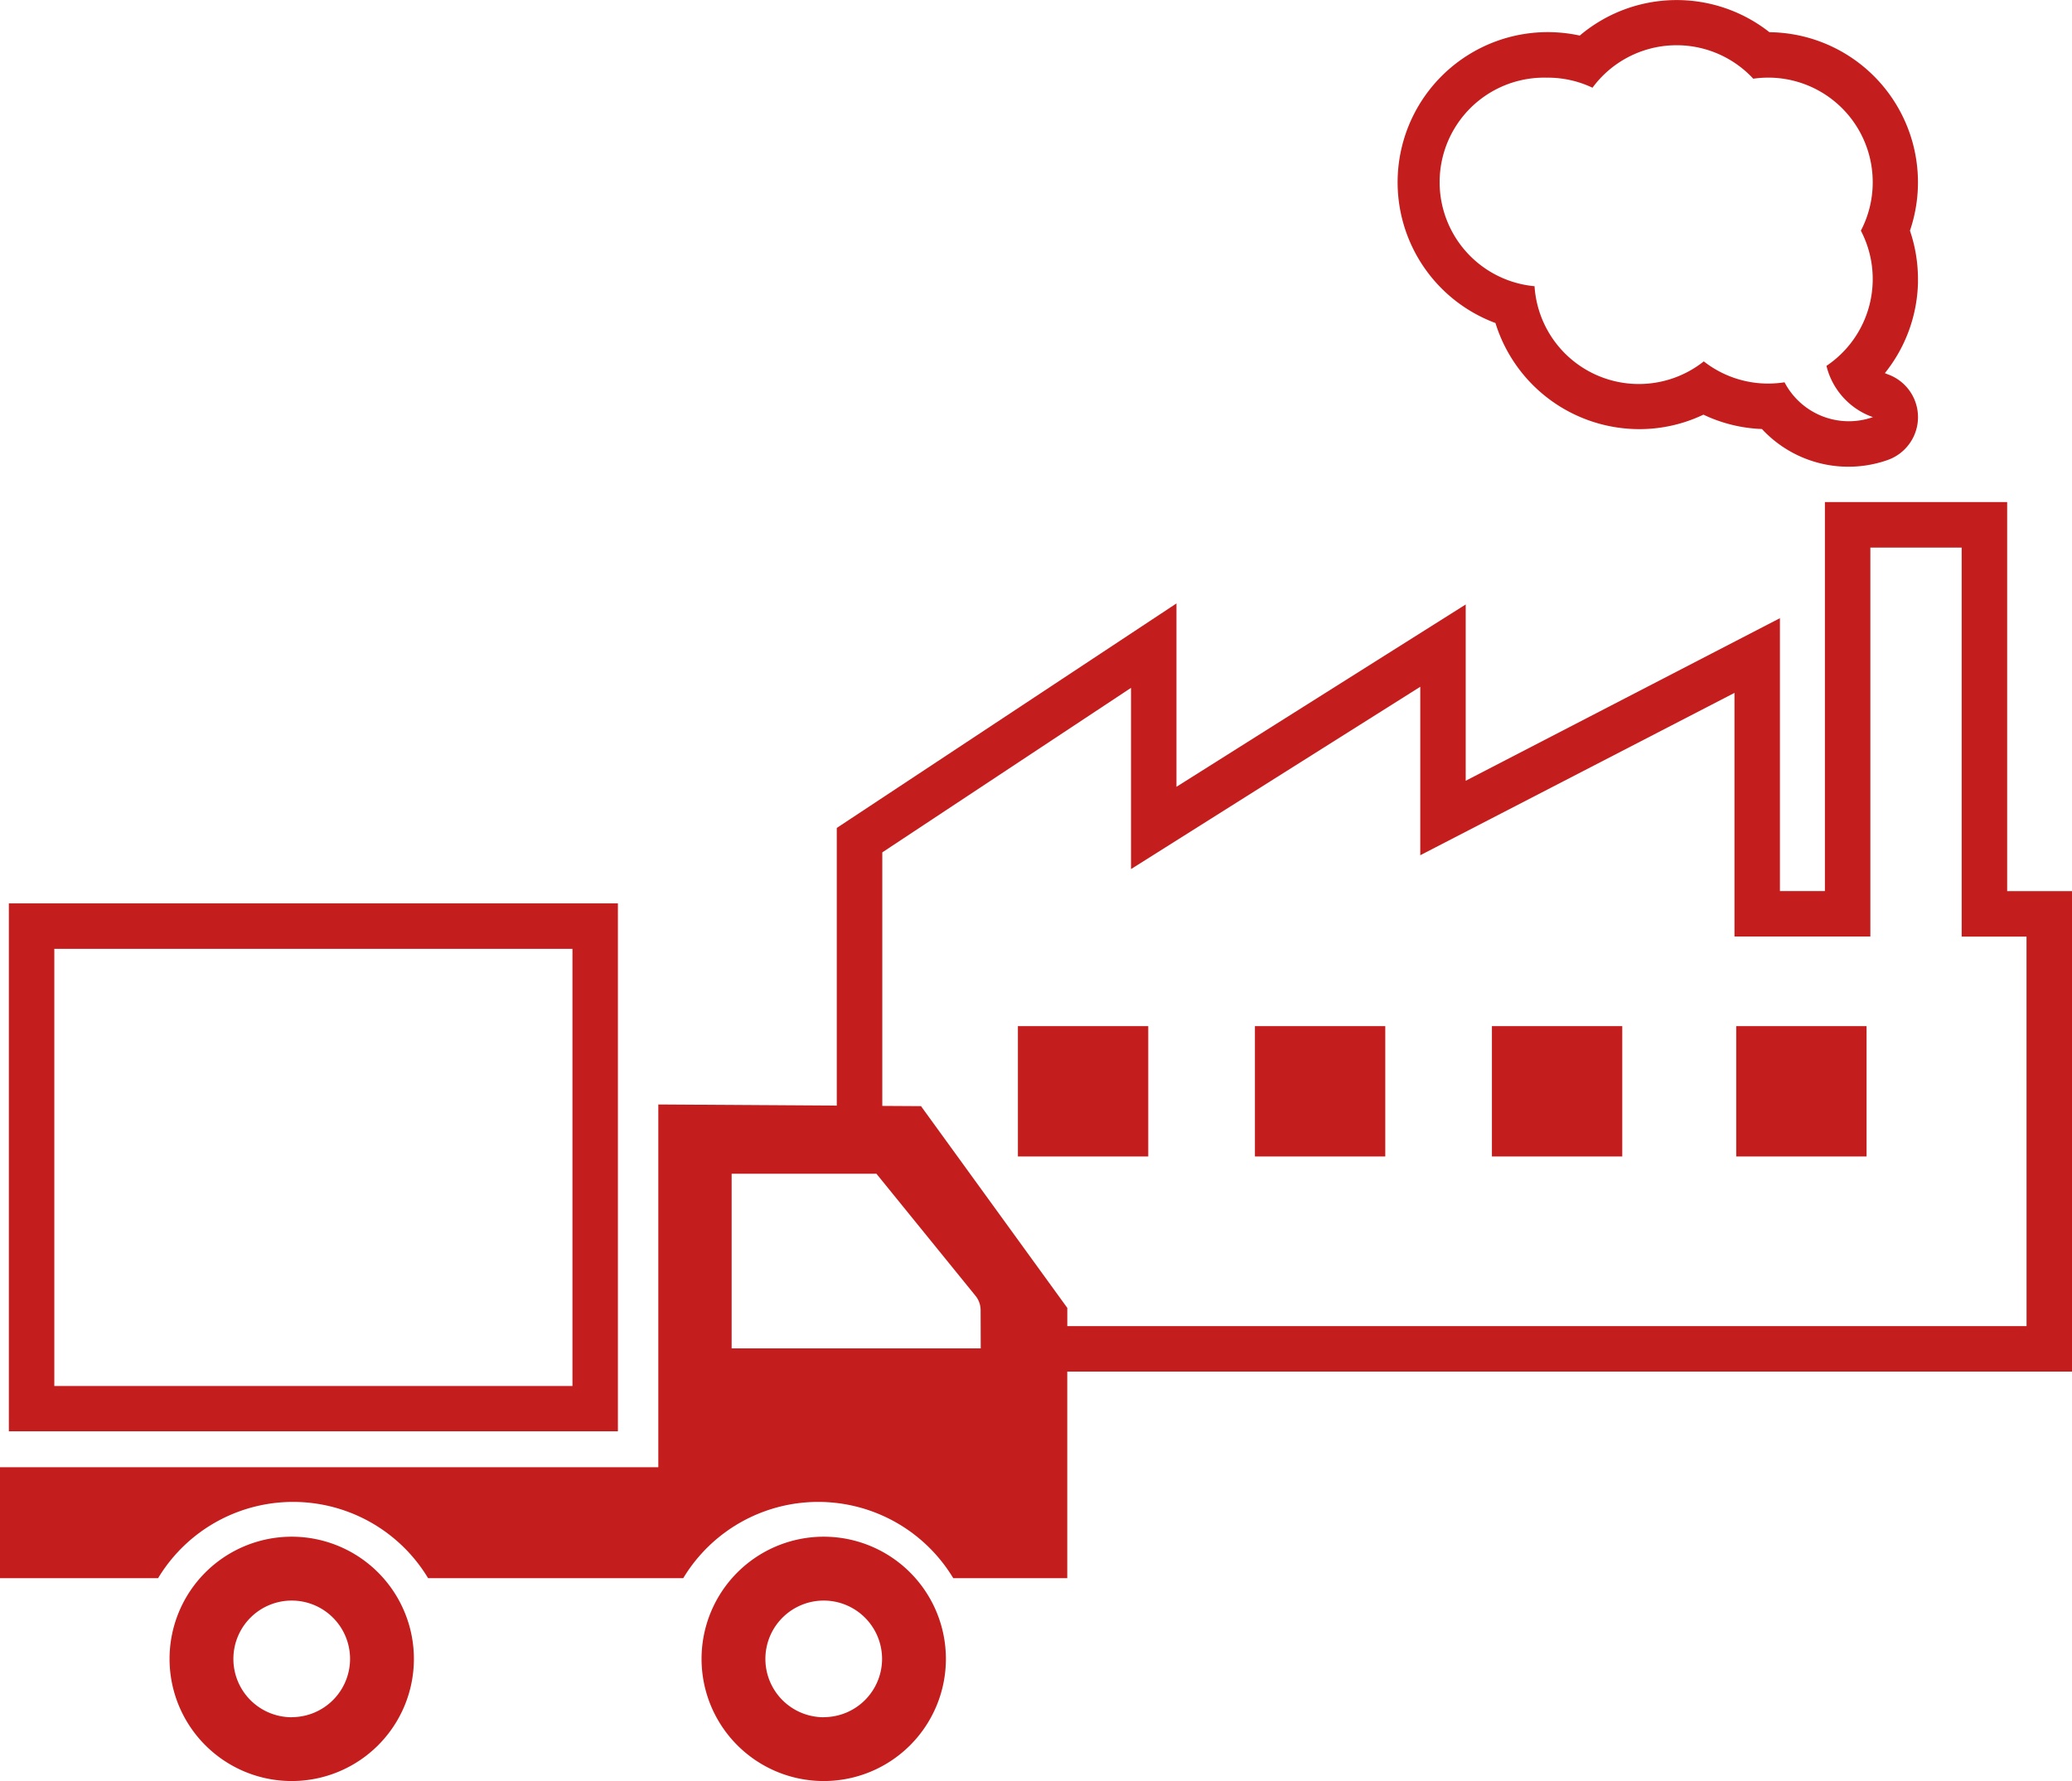 <svg xmlns="http://www.w3.org/2000/svg" xmlns:xlink="http://www.w3.org/1999/xlink" width="53.525" height="46.012" viewBox="0 0 53.525 46.012">
  <defs>
    <clipPath id="clip-path">
      <rect id="長方形_12296" data-name="長方形 12296" width="53.525" height="46.012" fill="#c31d1d"/>
    </clipPath>
  </defs>
  <g id="グループ_7422" data-name="グループ 7422" transform="translate(0 0)">
    <rect id="長方形_12292" data-name="長方形 12292" width="3.367" height="3.367" transform="translate(26.295 26.509)" fill="#c31d1d"/>
    <rect id="長方形_12293" data-name="長方形 12293" width="3.367" height="3.367" transform="translate(32.418 26.509)" fill="#c31d1d"/>
    <rect id="長方形_12294" data-name="長方形 12294" width="3.367" height="3.367" transform="translate(38.54 26.509)" fill="#c31d1d"/>
    <rect id="長方形_12295" data-name="長方形 12295" width="3.367" height="3.367" transform="translate(44.851 26.509)" fill="#c31d1d"/>
    <g id="グループ_7425" data-name="グループ 7425" transform="translate(0 0)">
      <g id="グループ_7424" data-name="グループ 7424" clip-path="url(#clip-path)">
        <path id="パス_4177" data-name="パス 4177" d="M64.041,8.347a3.892,3.892,0,0,0,3.707,2.739,3.848,3.848,0,0,0,1.665-.374,3.834,3.834,0,0,0,1.511.371,3.049,3.049,0,0,0,3.25.8,1.174,1.174,0,0,0,0-2.213.68.68,0,0,1-.074-.031,3.876,3.876,0,0,0,.855-2.325c0-.029,0-.059,0-.089V7.207a3.891,3.891,0,0,0-.207-1.248A3.878,3.878,0,0,0,71.118.832a3.874,3.874,0,0,0-4.9.087,3.879,3.879,0,0,0-2.172,7.428M65.39,2.006a2.69,2.69,0,0,1,1.157.26A2.7,2.7,0,0,1,70.7,2.033a2.7,2.7,0,0,1,3.086,2.678,2.69,2.69,0,0,1-.306,1.248,2.693,2.693,0,0,1,.306,1.248c0,.013,0,.025,0,.038h0a2.7,2.7,0,0,1-1.195,2.207,1.877,1.877,0,0,0,1.2,1.324,1.874,1.874,0,0,1-2.283-.9,2.771,2.771,0,0,1-.421.033,2.694,2.694,0,0,1-1.665-.573A2.7,2.7,0,0,1,65.05,7.394a2.7,2.7,0,0,1,.34-5.387" transform="translate(-25.409 0)" fill="#c31d1d"/>
        <path id="パス_4178" data-name="パス 4178" d="M10.619,67.638a3.156,3.156,0,1,0,3.156,3.156,3.157,3.157,0,0,0-3.156-3.156m0,4.664a1.507,1.507,0,1,1,1.507-1.507A1.507,1.507,0,0,1,10.619,72.3" transform="translate(-3.083 -27.939)" fill="#c31d1d"/>
        <path id="パス_4179" data-name="パス 4179" d="M34.034,67.638a3.156,3.156,0,1,0,3.156,3.156,3.157,3.157,0,0,0-3.156-3.156m0,4.664a1.507,1.507,0,1,1,1.507-1.507A1.507,1.507,0,0,1,34.034,72.3" transform="translate(-12.755 -27.939)" fill="#c31d1d"/>
        <path id="パス_4180" data-name="パス 4180" d="M16.123,39.762H.39V53.4H16.123ZM14.949,52.23H1.564V40.936H14.949Z" transform="translate(-0.161 -16.424)" fill="#c31d1d"/>
        <path id="パス_4181" data-name="パス 4181" d="M53.525,32.152H51.85V22.1H47.142v10.05H45.98V25.1L37.863,29.3V24.746l-7.472,4.71V24.719l-8.775,5.8v7.173l-4.61-.029v9.371H0V49.9H4.084a4.072,4.072,0,0,1,6.975,0h6.591a4.072,4.072,0,0,1,6.975,0h2.945V44.563H53.525ZM25.335,43.964H18.9V39.452h3.74L25.2,42.606a.588.588,0,0,1,.132.372Zm27.016-.575H27.571v-.471l-3.779-5.212-1-.006V31.15L29.217,26.9v4.682l7.472-4.71v4.352l8.117-4.194v6.294h3.51V23.276h2.359v10.05h1.675Z" transform="translate(0 -9.13)" fill="#c31d1d"/>
      </g>
    </g>
  </g>
</svg>
